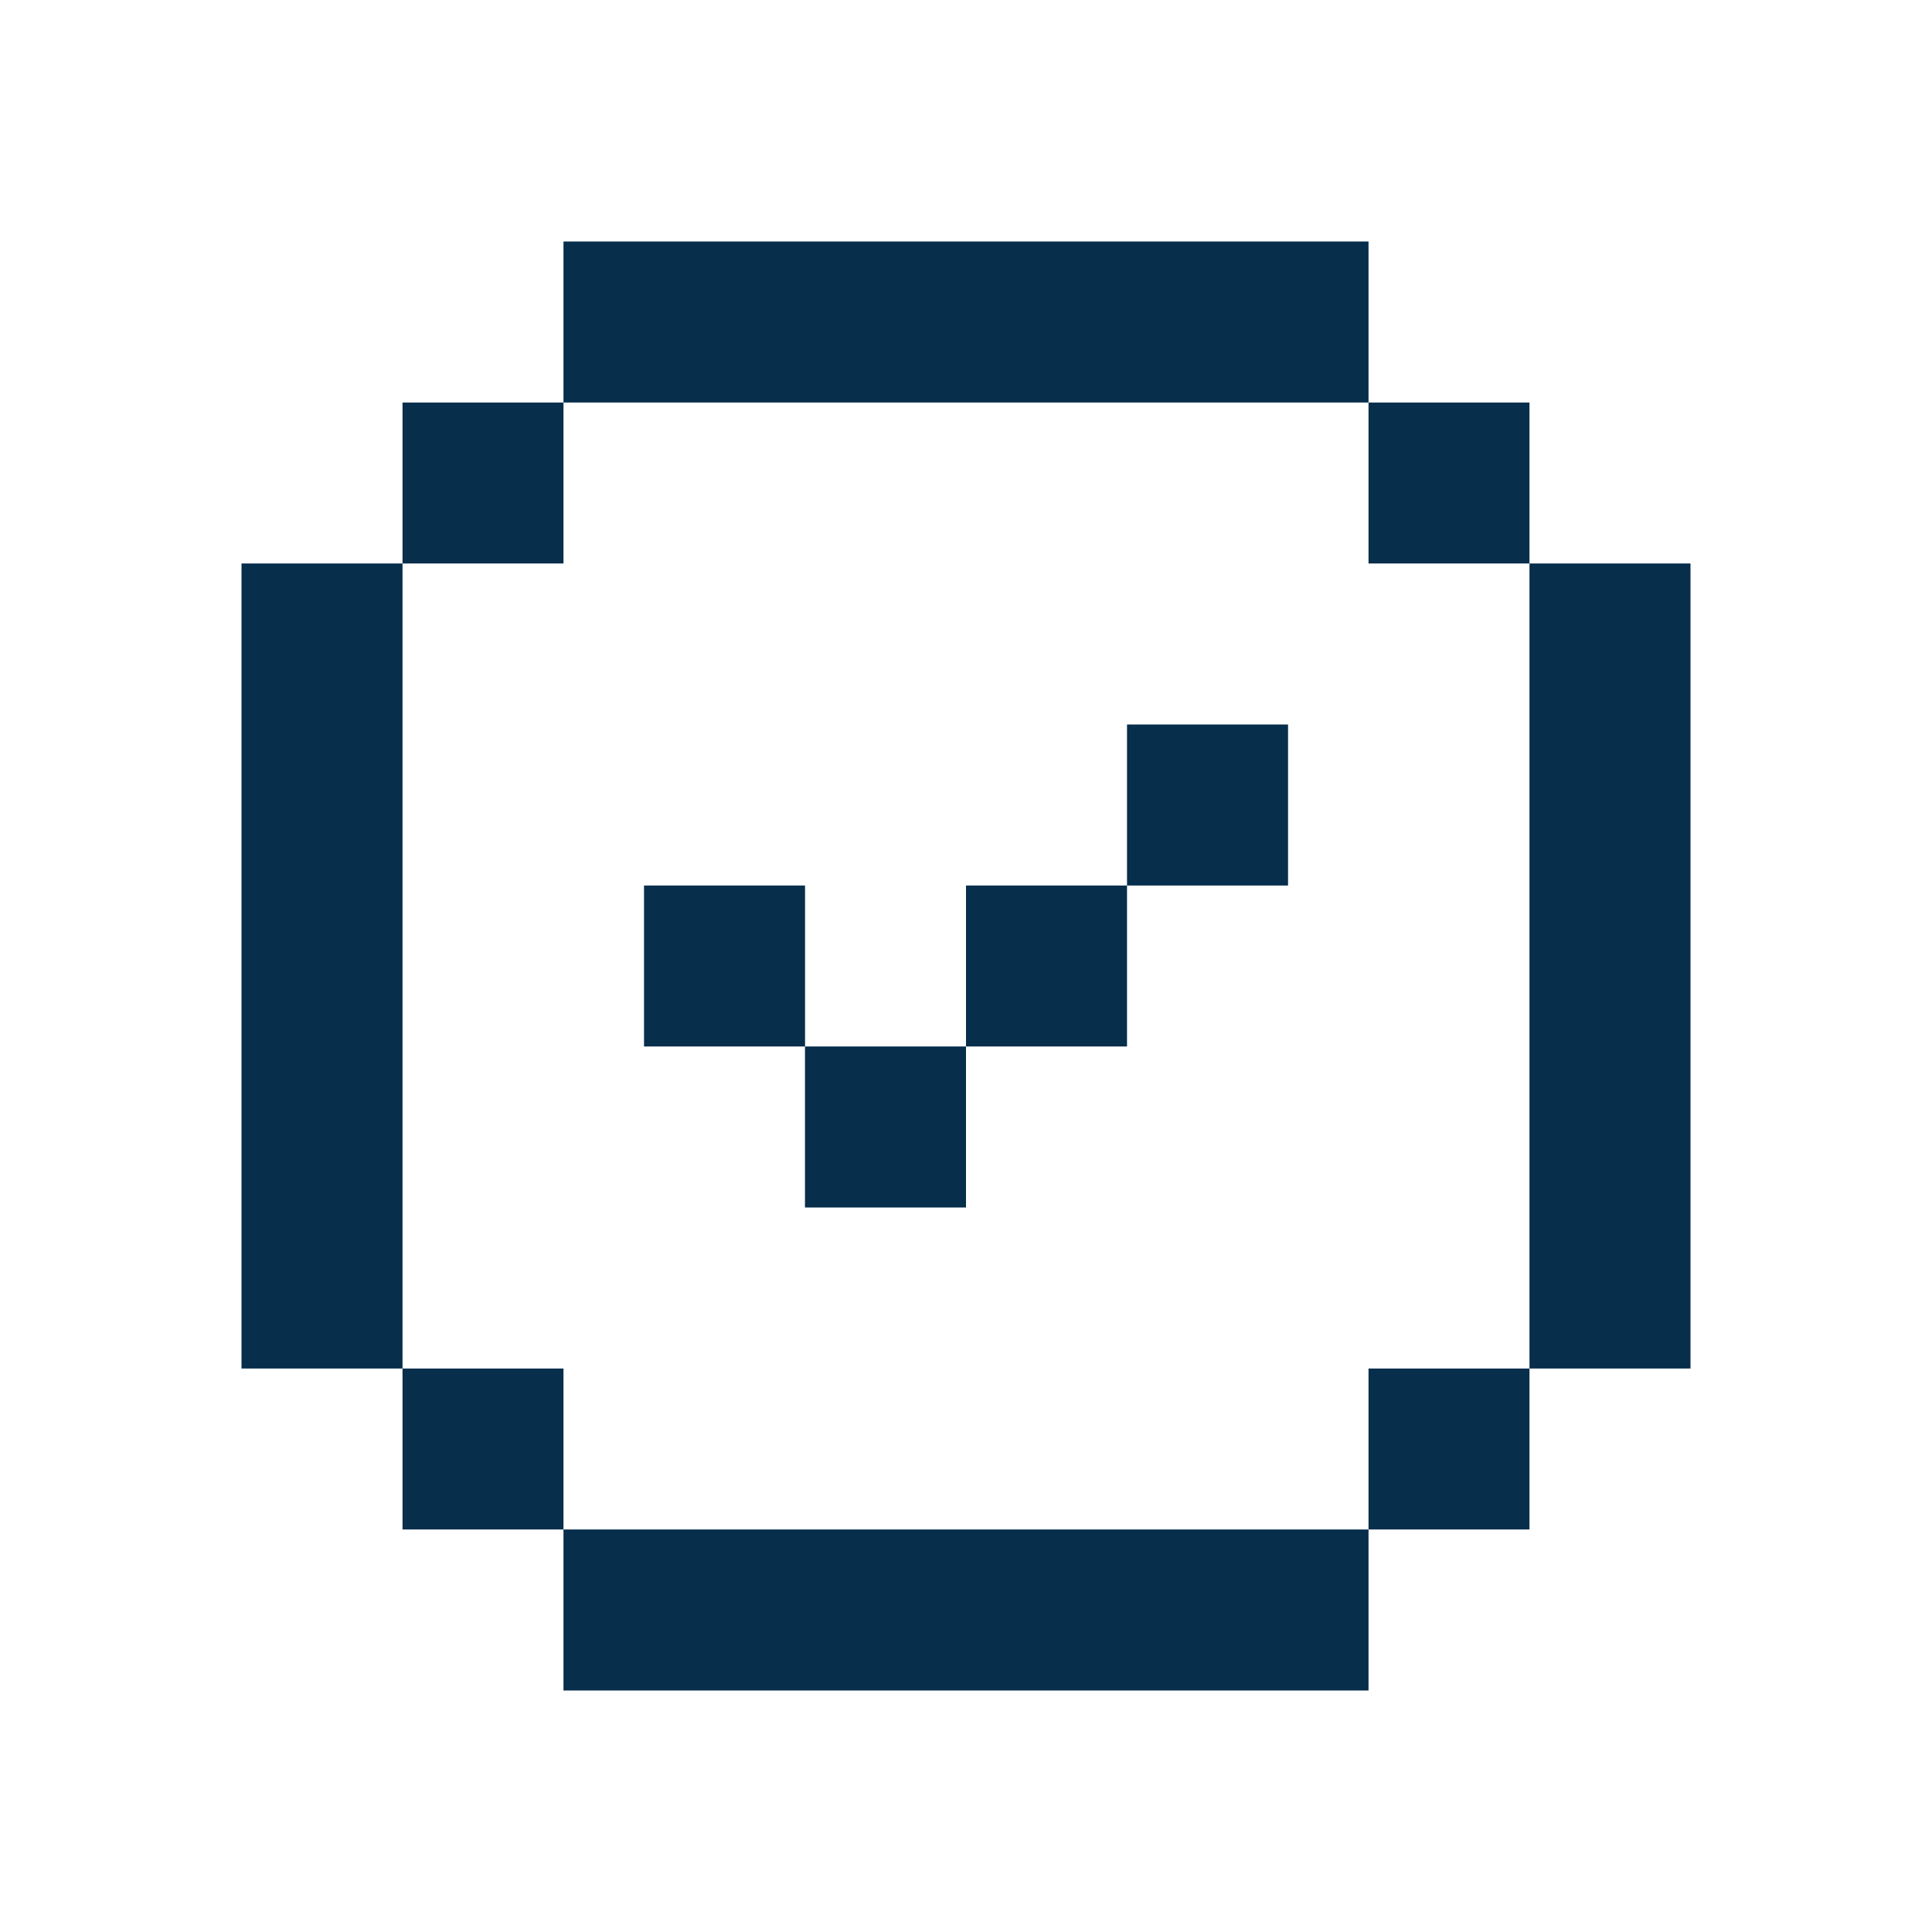 <svg width="32" height="32" viewBox="0 0 32 32" fill="none" xmlns="http://www.w3.org/2000/svg">
<path d="M22.667 28H9.333V25.333H22.667V28ZM9.333 25.333H6.667V22.667H9.333V25.333ZM25.333 25.333H22.667V22.667H25.333V25.333ZM6.667 22.667H4V9.333H6.667V22.667ZM28 22.667H25.333V9.333H28V22.667ZM13.334 17.333H16V20H13.333V17.333H10.667V14.667H13.334V17.333ZM18.667 14.667V17.333H16V14.667H18.667ZM21.334 14.667H18.667V12H21.334V14.667ZM9.333 9.333H6.667V6.667H9.333V9.333ZM25.333 9.333H22.667V6.667H25.333V9.333ZM22.667 6.667H9.333V4H22.667V6.667Z" fill="#072E4B"/>
</svg>
